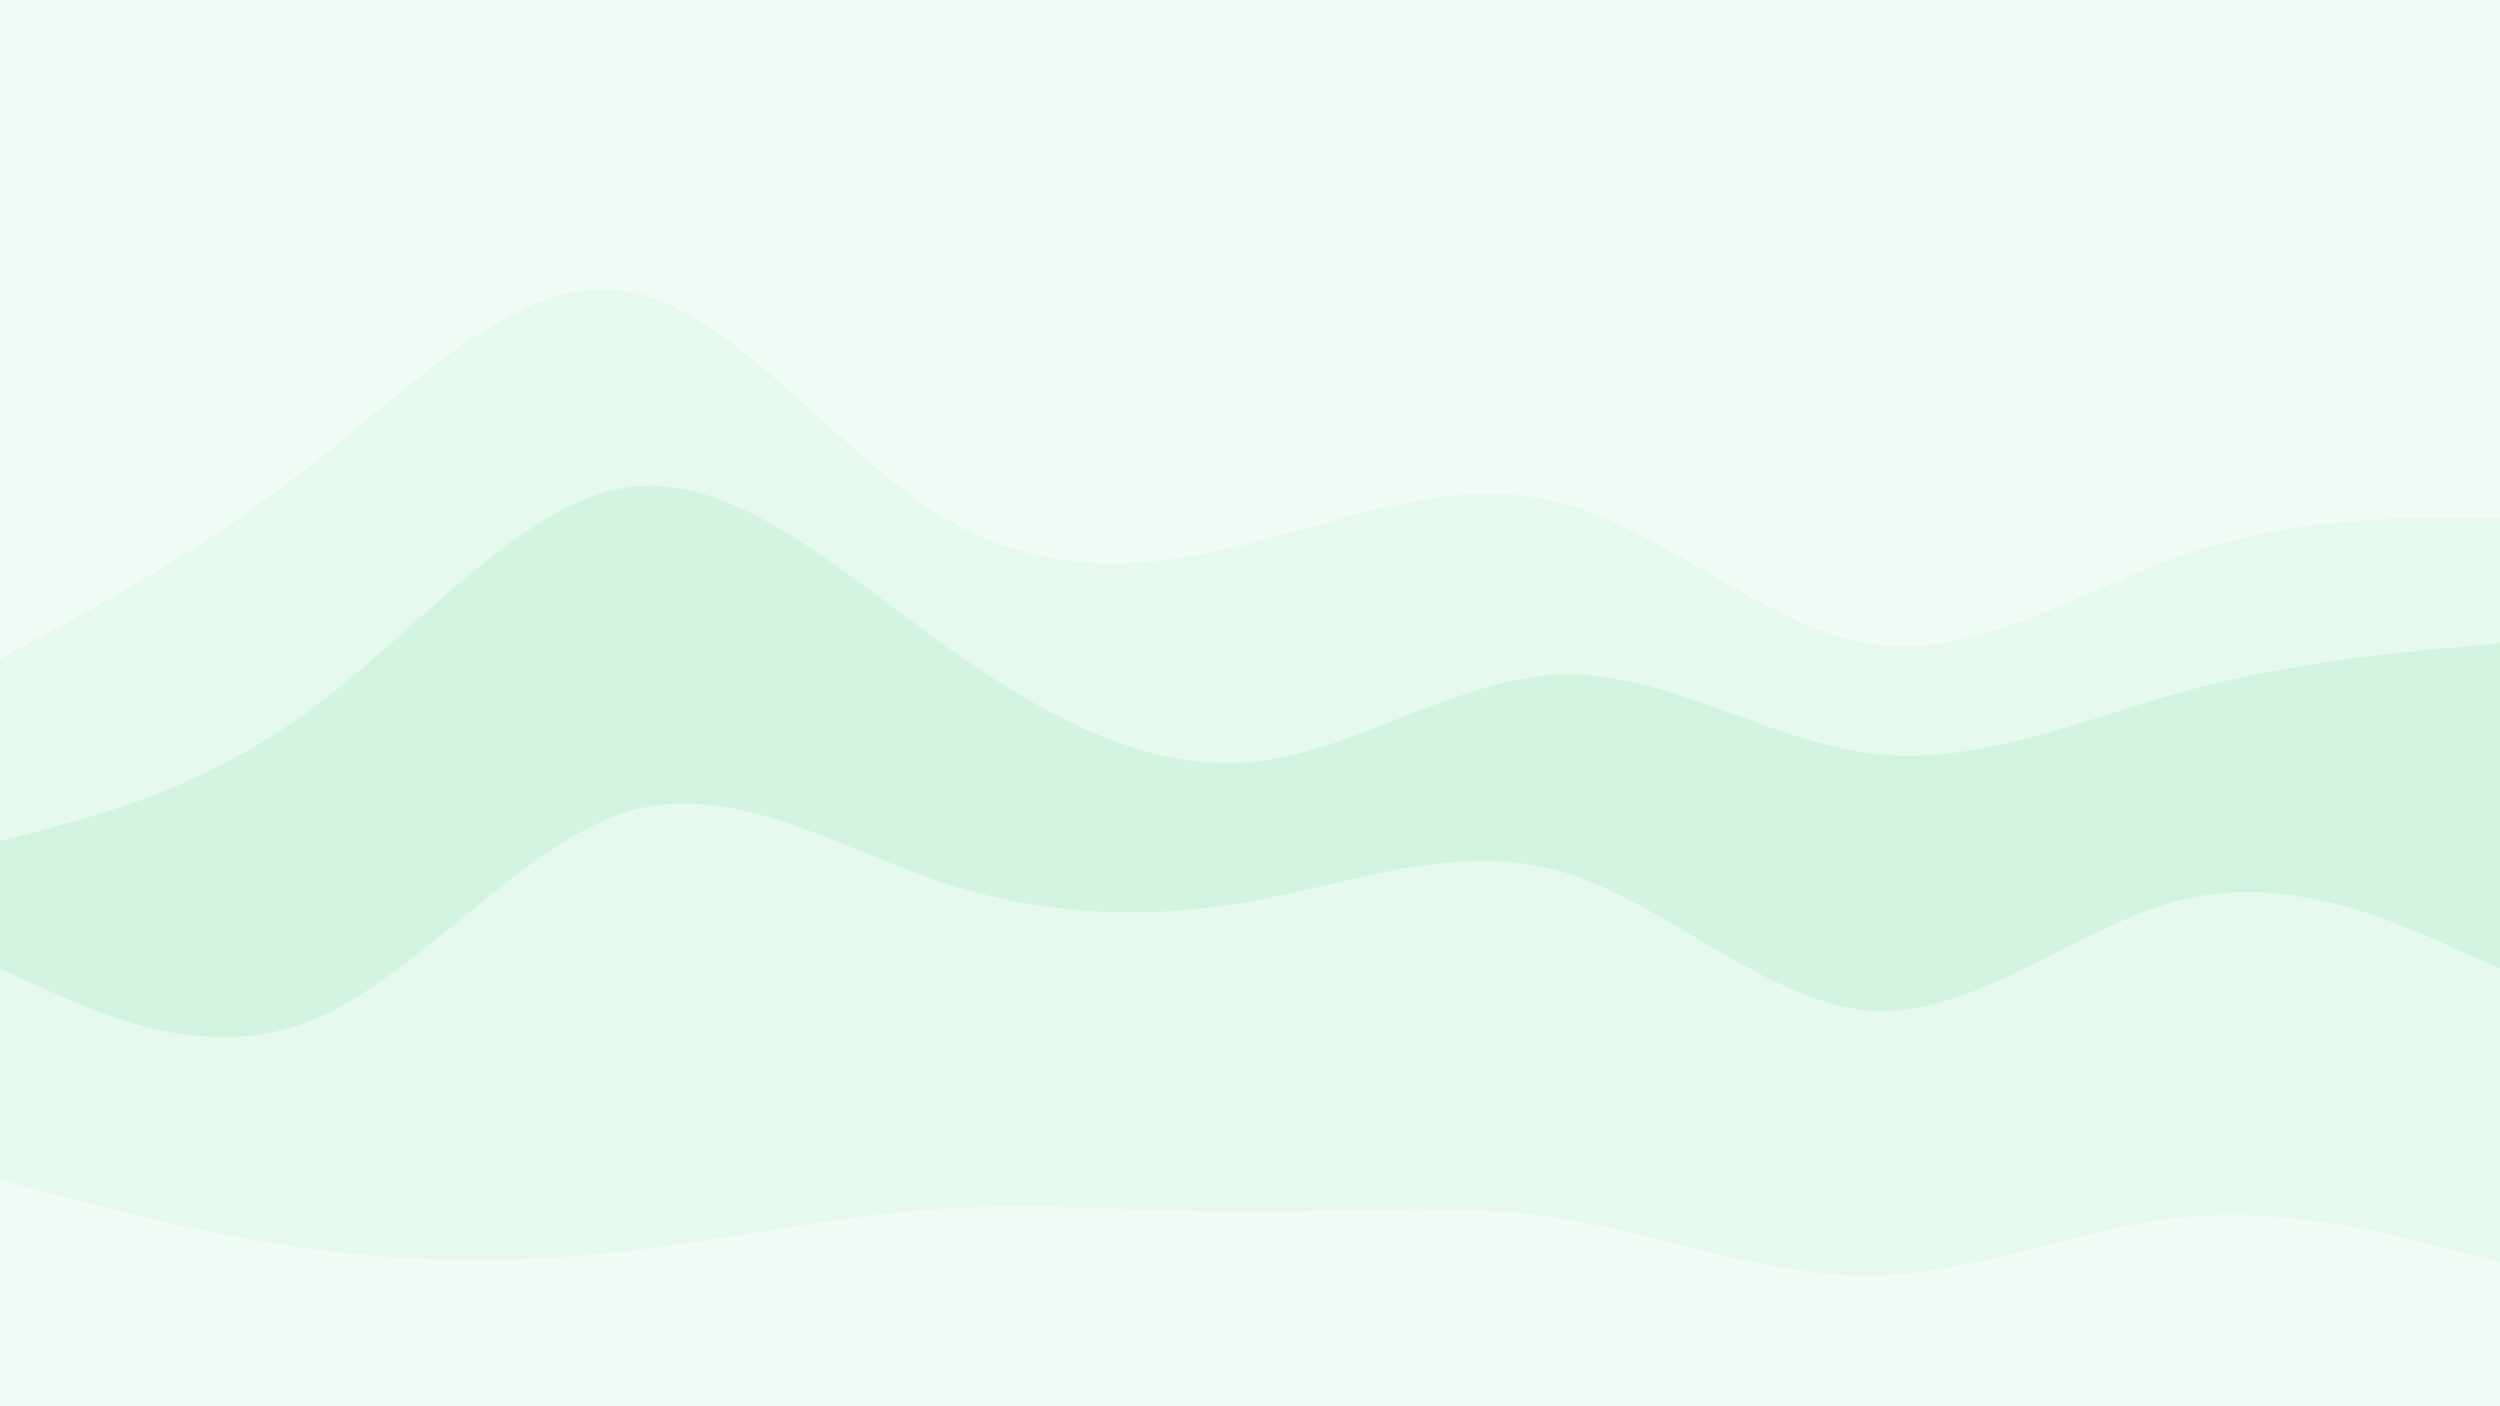 <svg xmlns="http://www.w3.org/2000/svg" xmlns:xlink="http://www.w3.org/1999/xlink" id="visual" viewBox="0 0 960 540" width="960" height="540"><rect x="0" y="0" width="960" height="540" fill="#333333" stroke="none"/><path d="M0 255L20 244.2C40 233.3 80 211.7 120 180.2C160 148.7 200 107.3 240 113.7C280 120 320 174 360 199.2C400 224.3 440 220.7 480 210.7C520 200.7 560 184.3 600 195.2C640 206 680 244 720 249.5C760 255 800 228 840 214.5C880 201 920 201 940 201L960 201L960 0L940 0C920 0 880 0 840 0C800 0 760 0 720 0C680 0 640 0 600 0C560 0 520 0 480 0C440 0 400 0 360 0C320 0 280 0 240 0C200 0 160 0 120 0C80 0 40 0 20 0L0 0Z" fill="#f2fcf6"></path><path d="M0 325L20 319.7C40 314.3 80 303.7 120 274C160 244.3 200 195.7 240 189.3C280 183 320 219 360 247.8C400 276.7 440 298.3 480 294.7C520 291 560 262 600 261C640 260 680 287 720 291.5C760 296 800 278 840 267.2C880 256.3 920 252.7 940 250.8L960 249L960 199L940 199C920 199 880 199 840 212.5C800 226 760 253 720 247.5C680 242 640 204 600 193.2C560 182.3 520 198.7 480 208.7C440 218.7 400 222.3 360 197.2C320 172 280 118 240 111.7C200 105.3 160 146.7 120 178.2C80 209.7 40 231.3 20 242.2L0 253Z" fill="#e6f9ee"></path><path d="M0 374L20 383C40 392 80 410 120 393.7C160 377.3 200 326.7 240 314C280 301.3 320 326.7 360 340.2C400 353.7 440 355.3 480 348.2C520 341 560 325 600 336.8C640 348.7 680 388.3 720 390.2C760 392 800 356 840 347C880 338 920 356 940 365L960 374L960 247L940 248.8C920 250.7 880 254.3 840 265.2C800 276 760 294 720 289.5C680 285 640 258 600 259C560 260 520 289 480 292.7C440 296.3 400 274.7 360 245.8C320 217 280 181 240 187.3C200 193.7 160 242.3 120 272C80 301.7 40 312.3 20 317.7L0 323Z" fill="#d3f4e1"></path><path d="M0 455L20 460.3C40 465.7 80 476.3 120 481.7C160 487 200 487 240 482.5C280 478 320 469 360 466.3C400 463.7 440 467.3 480 467.3C520 467.3 560 463.7 600 470C640 476.3 680 492.7 720 491.8C760 491 800 473 840 469.3C880 465.7 920 476.3 940 481.7L960 487L960 372L940 363C920 354 880 336 840 345C800 354 760 390 720 388.2C680 386.3 640 346.7 600 334.8C560 323 520 339 480 346.2C440 353.3 400 351.7 360 338.2C320 324.7 280 299.3 240 312C200 324.7 160 375.3 120 391.7C80 408 40 390 20 381L0 372Z" fill="#e6f9ee"></path><path d="M0 541L20 541C40 541 80 541 120 541C160 541 200 541 240 541C280 541 320 541 360 541C400 541 440 541 480 541C520 541 560 541 600 541C640 541 680 541 720 541C760 541 800 541 840 541C880 541 920 541 940 541L960 541L960 485L940 479.7C920 474.3 880 463.7 840 467.3C800 471 760 489 720 489.8C680 490.7 640 474.3 600 468C560 461.7 520 465.3 480 465.3C440 465.3 400 461.7 360 464.3C320 467 280 476 240 480.5C200 485 160 485 120 479.7C80 474.3 40 463.7 20 458.3L0 453Z" fill="#f2fcf6"></path></svg>